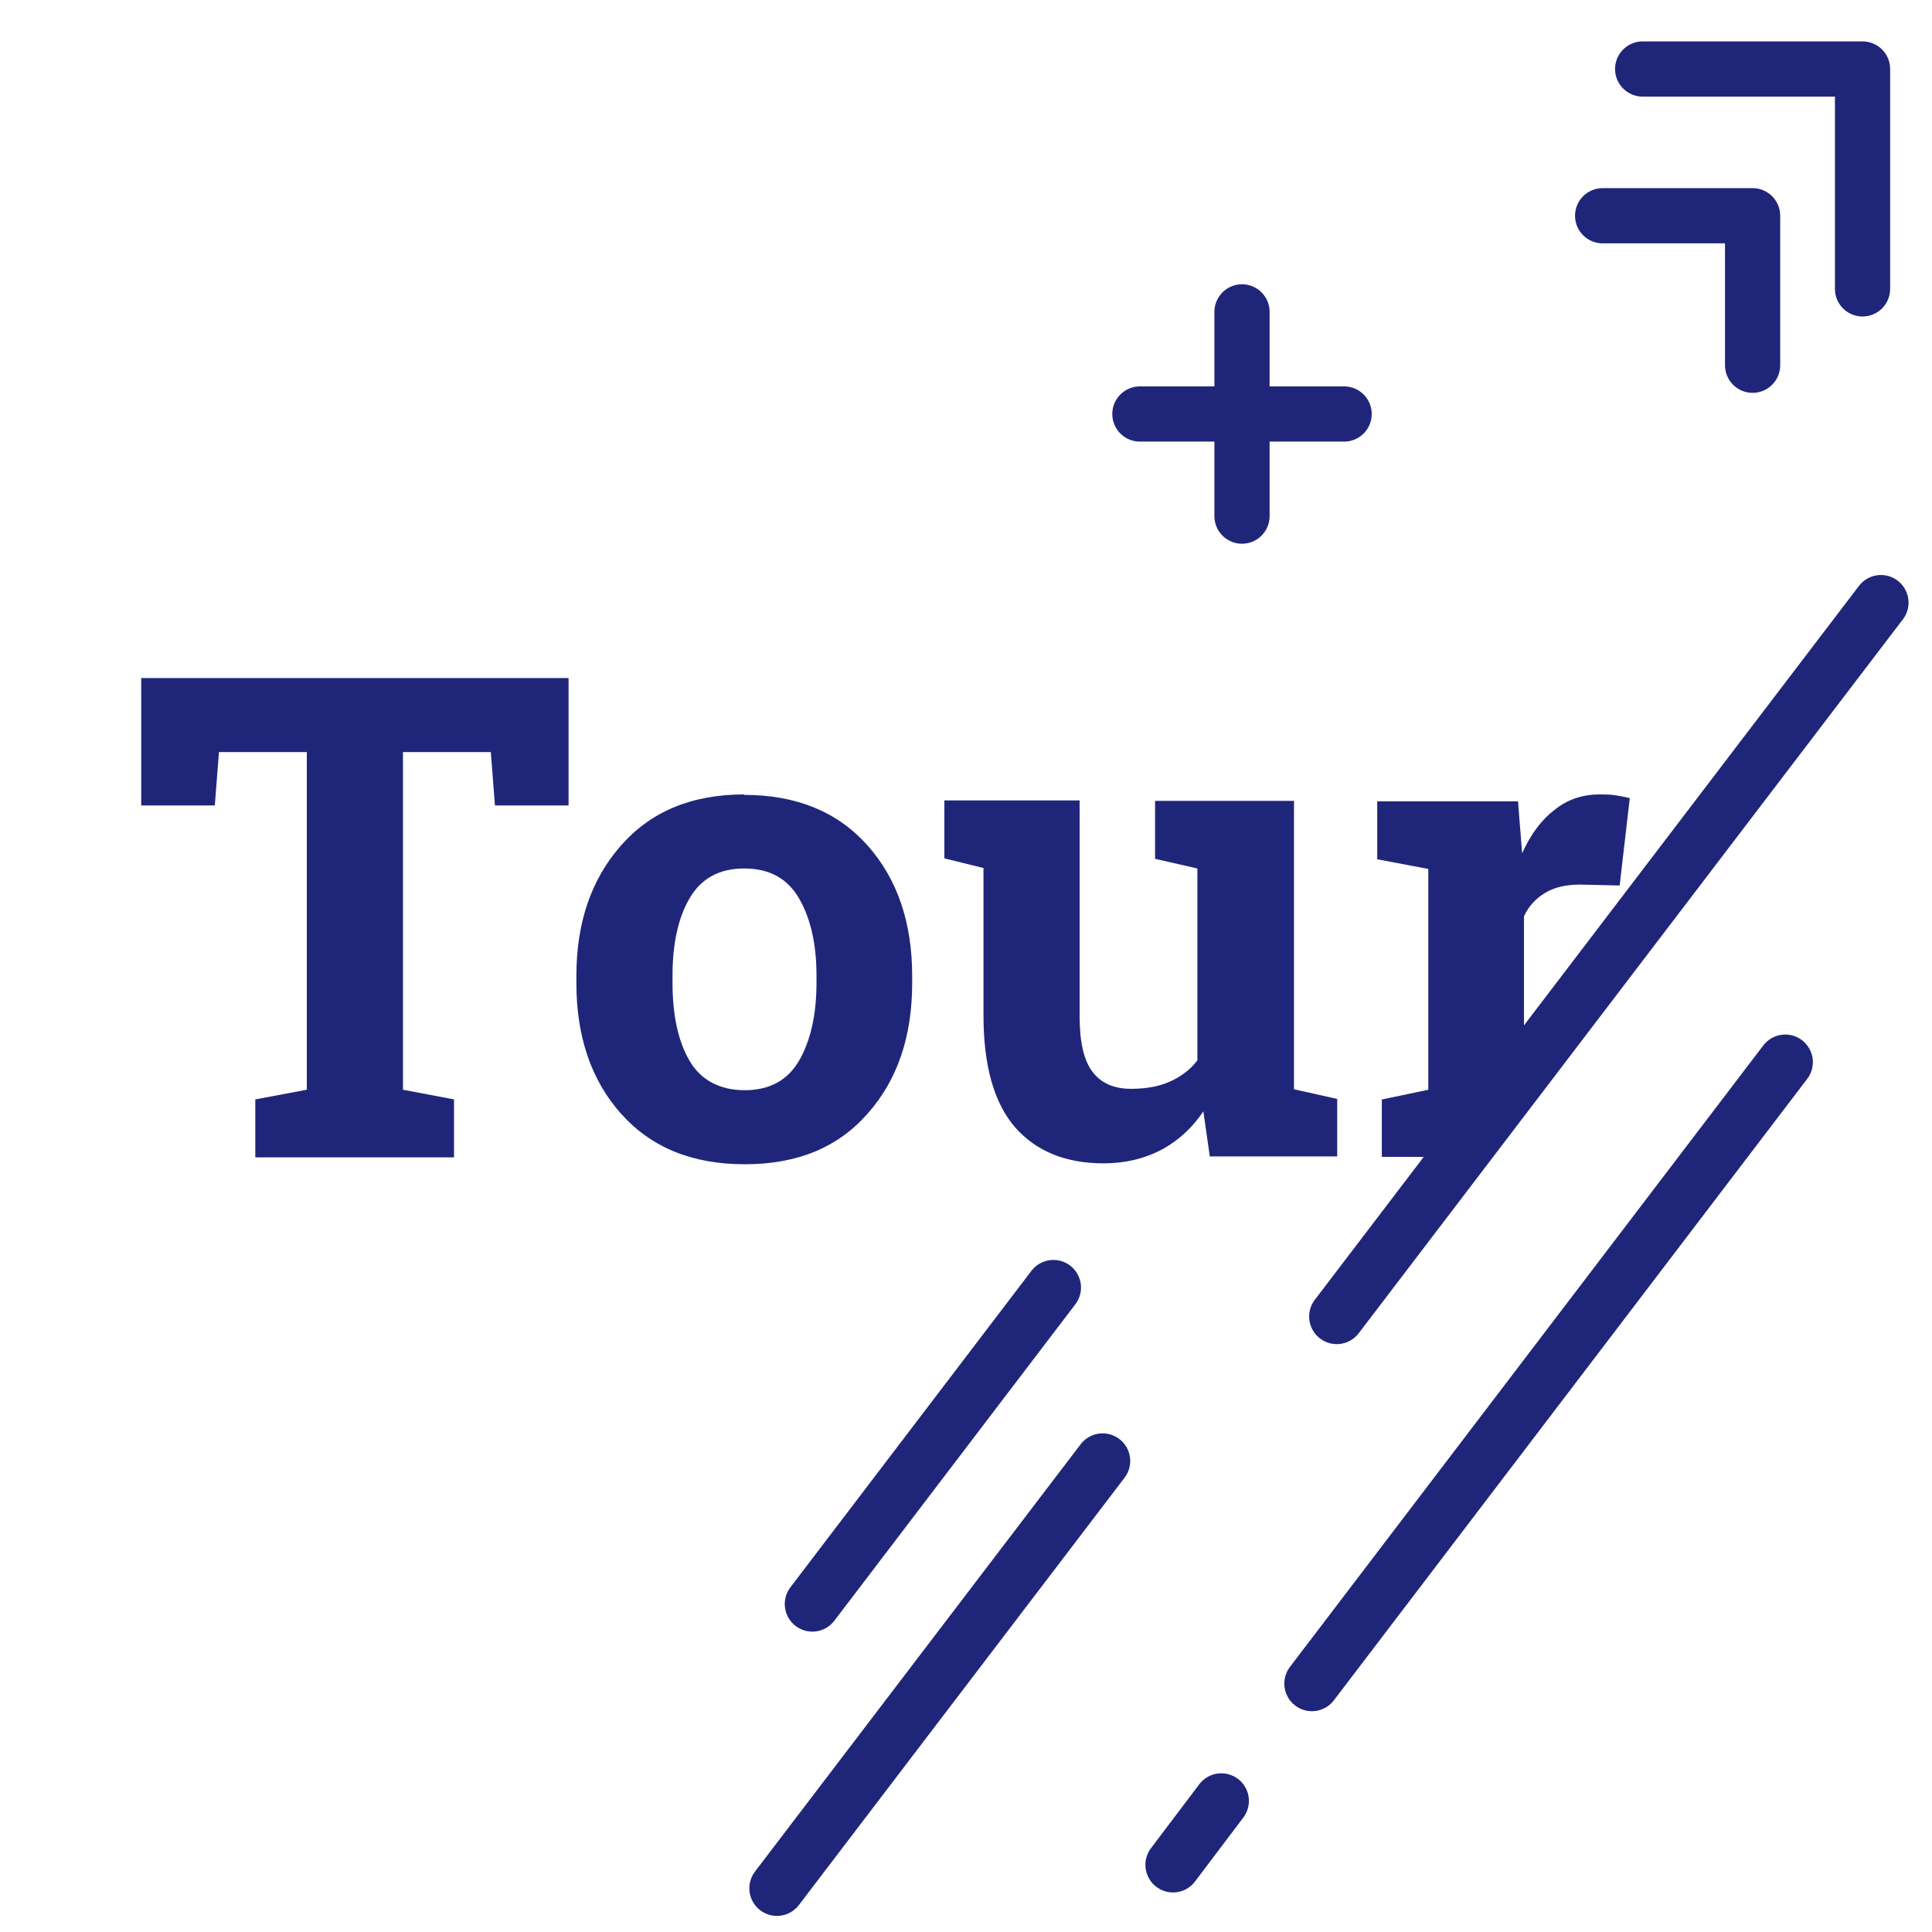 <?xml version="1.0" encoding="UTF-8"?>
<svg id="Vrstva_1" data-name="Vrstva 1" xmlns="http://www.w3.org/2000/svg" viewBox="0 0 42 42">
  <defs>
    <style>
      .cls-1 {
        fill: none;
        stroke: #1f267a;
        stroke-linecap: round;
        stroke-linejoin: round;
        stroke-width: 1.2px;
      }

      .cls-2 {
        fill: #1f267a;
        stroke-width: 0px;
      }
    </style>
  </defs>
  <polygon class="cls-2" points="3.07 14.74 3.07 17.51 4.67 17.51 4.76 16.35 6.67 16.35 6.67 23.69 5.55 23.9 5.55 25.16 9.87 25.16 9.87 23.9 8.76 23.69 8.76 16.35 10.67 16.35 10.76 17.51 12.36 17.51 12.36 14.74 3.07 14.74"/>
  <g>
    <path class="cls-2" d="m30.04,23.9v1.25h1.54l1.55-2.1v-3.13c.1-.22.26-.39.46-.51.2-.12.45-.18.76-.18l.86.02.22-1.9c-.08-.02-.18-.04-.3-.06-.12-.02-.24-.02-.35-.02-.38,0-.71.11-.99.34-.29.22-.52.54-.7.94l-.09-1.13h-3.06v1.26l1.11.21v4.8l-1,.21Z"/>
    <path class="cls-2" d="m17.75,21.36c0,.7-.13,1.27-.38,1.7-.25.43-.65.64-1.18.64s-.95-.21-1.2-.64c-.25-.43-.37-.99-.37-1.7v-.15c0-.69.12-1.25.37-1.68.25-.43.64-.65,1.19-.65s.94.22,1.19.65c.25.43.38.99.38,1.68v.15Zm-1.57-4.09c-1.14,0-2.03.37-2.68,1.11-.65.74-.97,1.68-.97,2.84v.15c0,1.16.32,2.11.97,2.84.65.73,1.54,1.1,2.69,1.1s2.03-.37,2.67-1.1c.65-.73.97-1.68.97-2.84v-.15c0-1.16-.32-2.11-.97-2.84-.65-.73-1.54-1.1-2.69-1.1"/>
    <path class="cls-2" d="m28.12,17.41h-3.01v1.26l.92.21v4.17c-.15.2-.35.35-.59.46-.24.11-.53.16-.85.16-.37,0-.65-.12-.84-.37-.19-.25-.28-.65-.28-1.21v-4.69h-2.94v1.26l.85.21v3.2c0,1.1.23,1.91.69,2.44.46.52,1.1.78,1.92.78.47,0,.88-.1,1.25-.29.37-.2.67-.47.92-.84l.14.98h2.77v-1.25l-.94-.21v-6.28Z"/>
  </g>
  <line class="cls-1" x1="40.89" y1="13.1" x2="29.06" y2="28.62"/>
  <line class="cls-1" x1="38.81" y1="23.09" x2="28.52" y2="36.6"/>
  <line class="cls-1" x1="23.97" y1="31.76" x2="16.89" y2="41.05"/>
  <line class="cls-1" x1="22.9" y1="27.99" x2="17.66" y2="34.87"/>
  <line class="cls-1" x1="26.55" y1="39.15" x2="25.5" y2="40.54"/>
  <g>
    <line class="cls-1" x1="24.78" y1="9" x2="29.22" y2="9"/>
    <line class="cls-1" x1="27" y1="11.22" x2="27" y2="6.78"/>
  </g>
  <polyline class="cls-1" points="35.71 1.5 40.49 1.5 40.49 6.28"/>
  <polyline class="cls-1" points="34.84 4.69 38.1 4.69 38.1 7.94"/>
</svg>